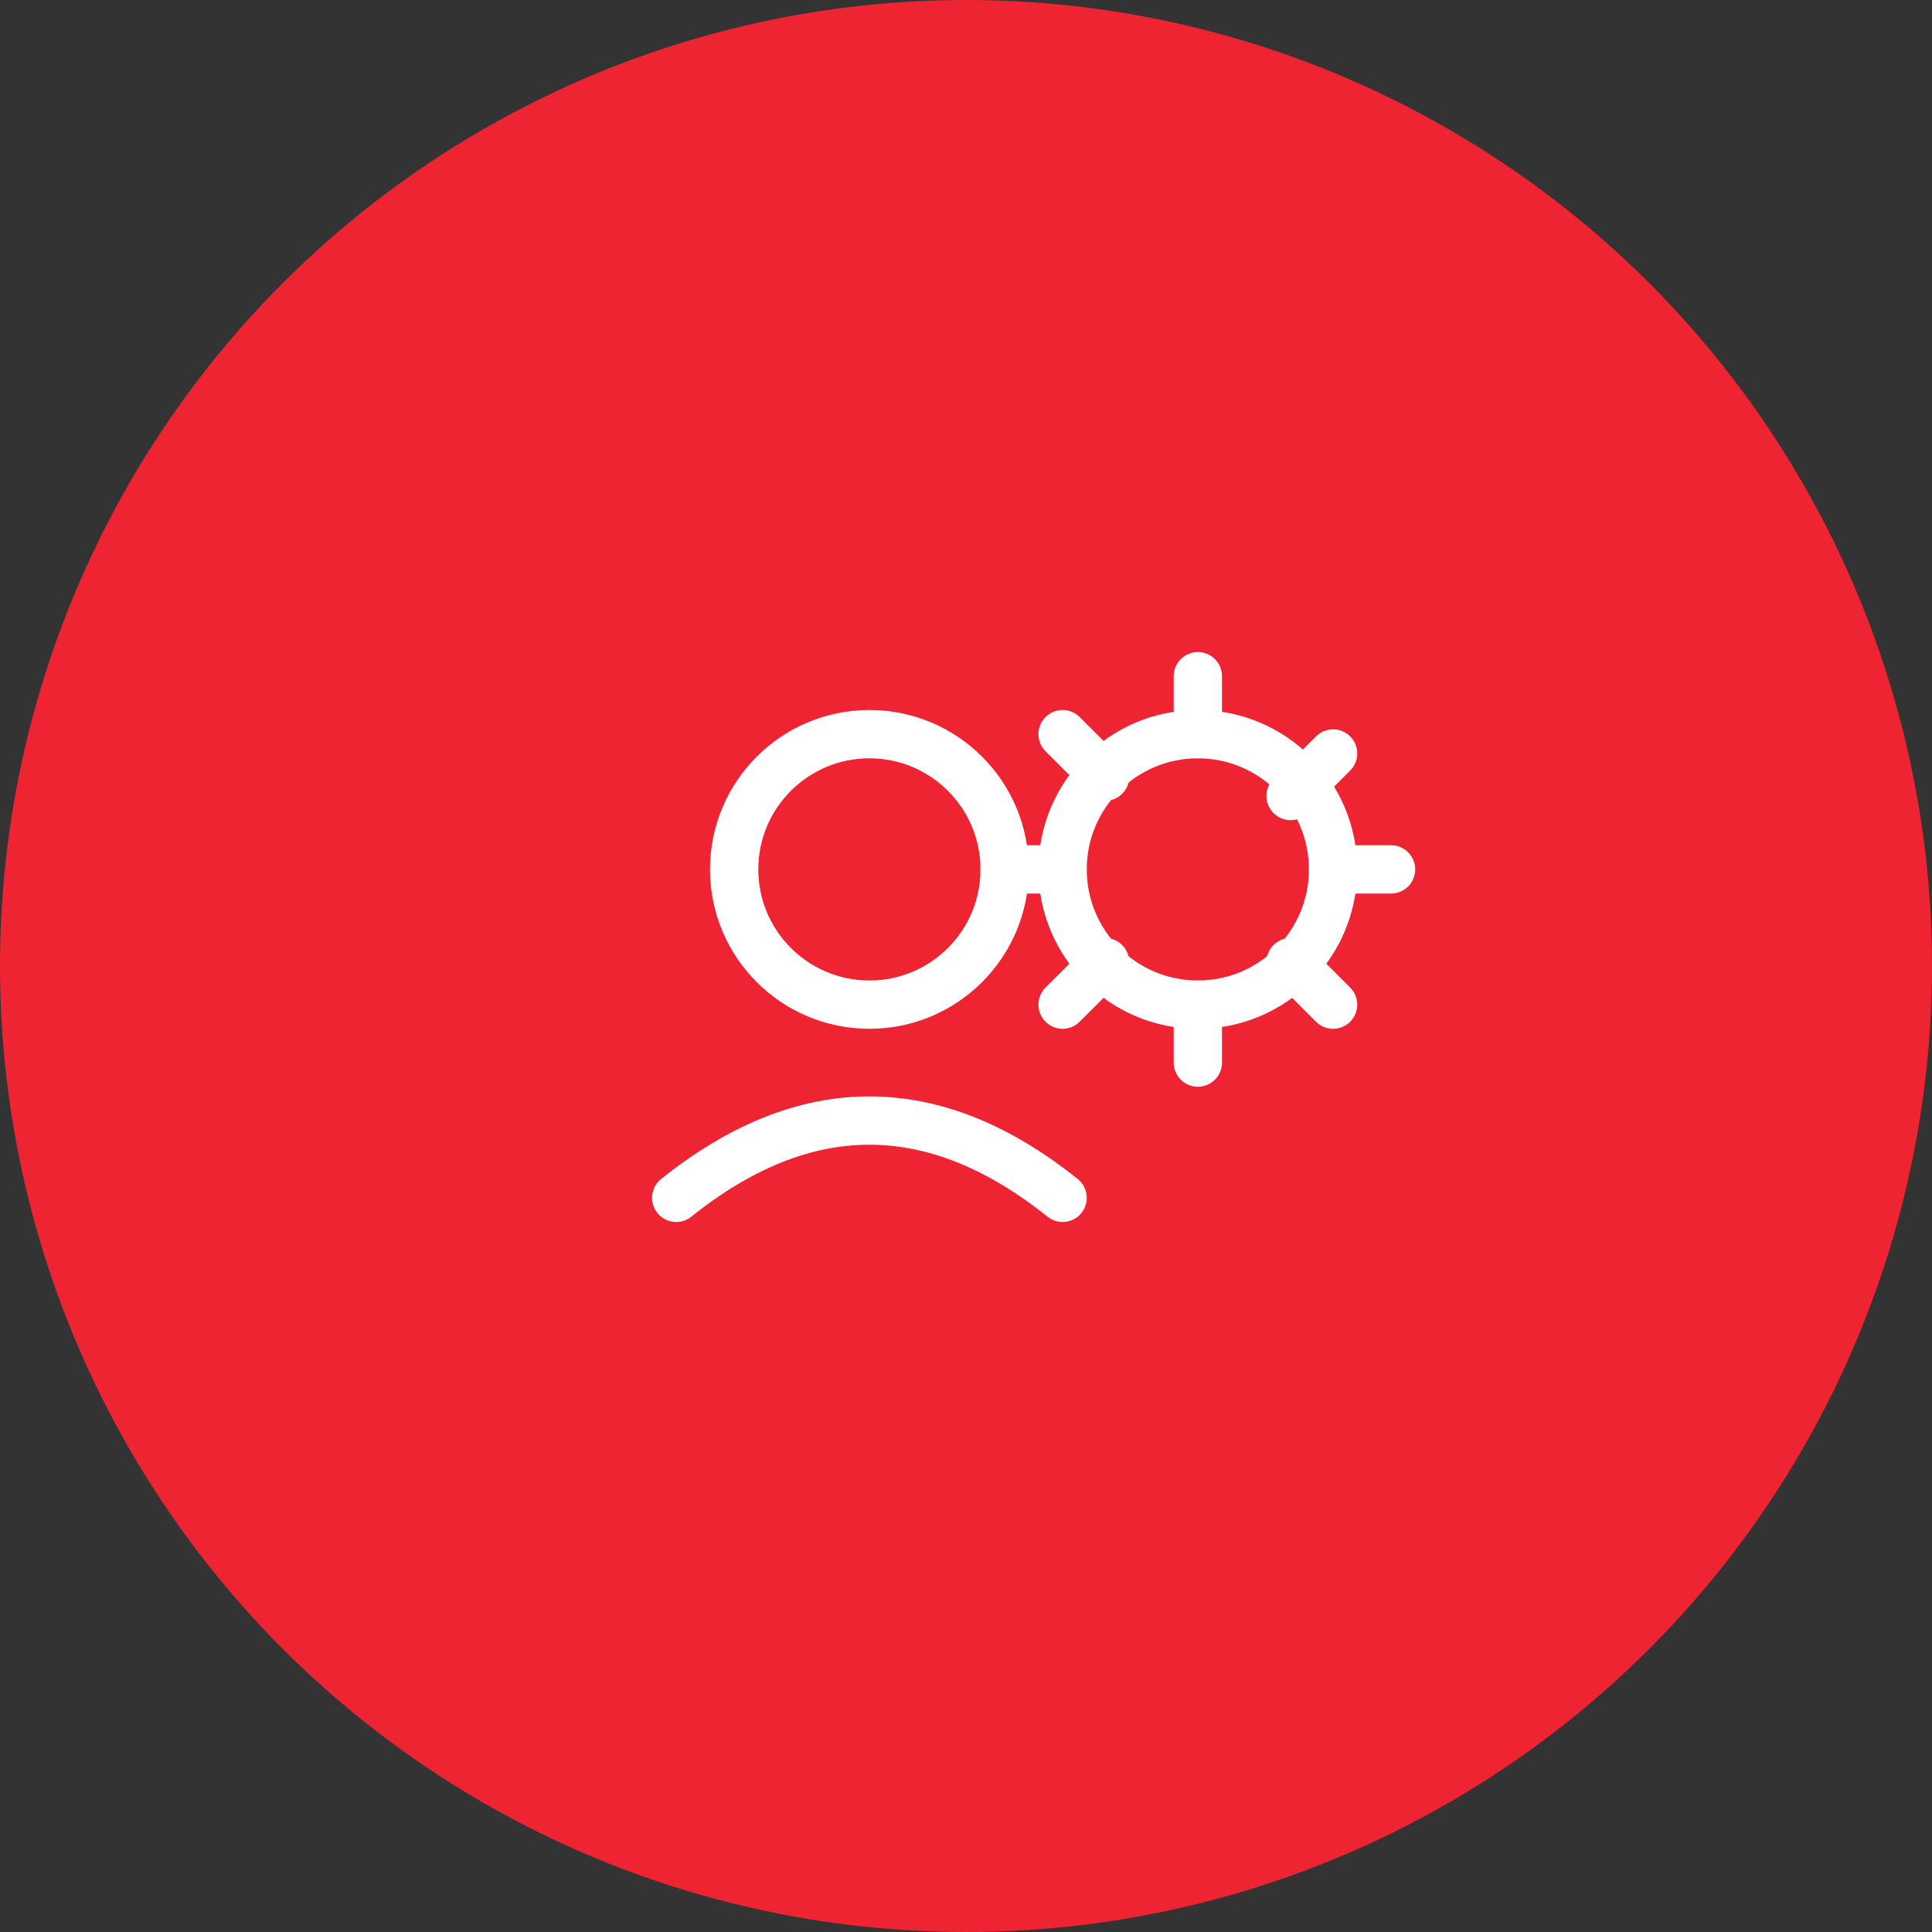 
<svg xmlns='http://www.w3.org/2000/svg' width='500' height='500' viewBox='0 0 100 100'>
  <rect x="0" y="0" width="100" height="100" fill="#333333" stroke="none"/>
  <circle cx='50' cy='50' r='50' fill='#EE2432'/>
  <g transform='translate(0,0)' fill='none' stroke='#FFFFFF' stroke-width='2.5' stroke-linecap='round' stroke-linejoin='round'>
    <!-- centered person -->
    <circle cx='45' cy='45' r='7'/>
    <path d='M35 62 q10 -8 20 0'/>
    <!-- centered gear -->
    <circle cx='62' cy='45' r='7'/>
    <path d='M62 35 v3'/>
    <path d='M62 52 v3'/>
    <path d='M52 45 h3'/>
    <path d='M69 45 h3'/>
    <path d='M55 38 l2.2 2.2'/>
    <path d='M66.8 49.8 l2.2 2.2'/>
    <path d='M55 52 l2.2 -2.2'/>
    <path d='M66.8 41.2 l2.2 -2.2'/>
  </g>
</svg>
